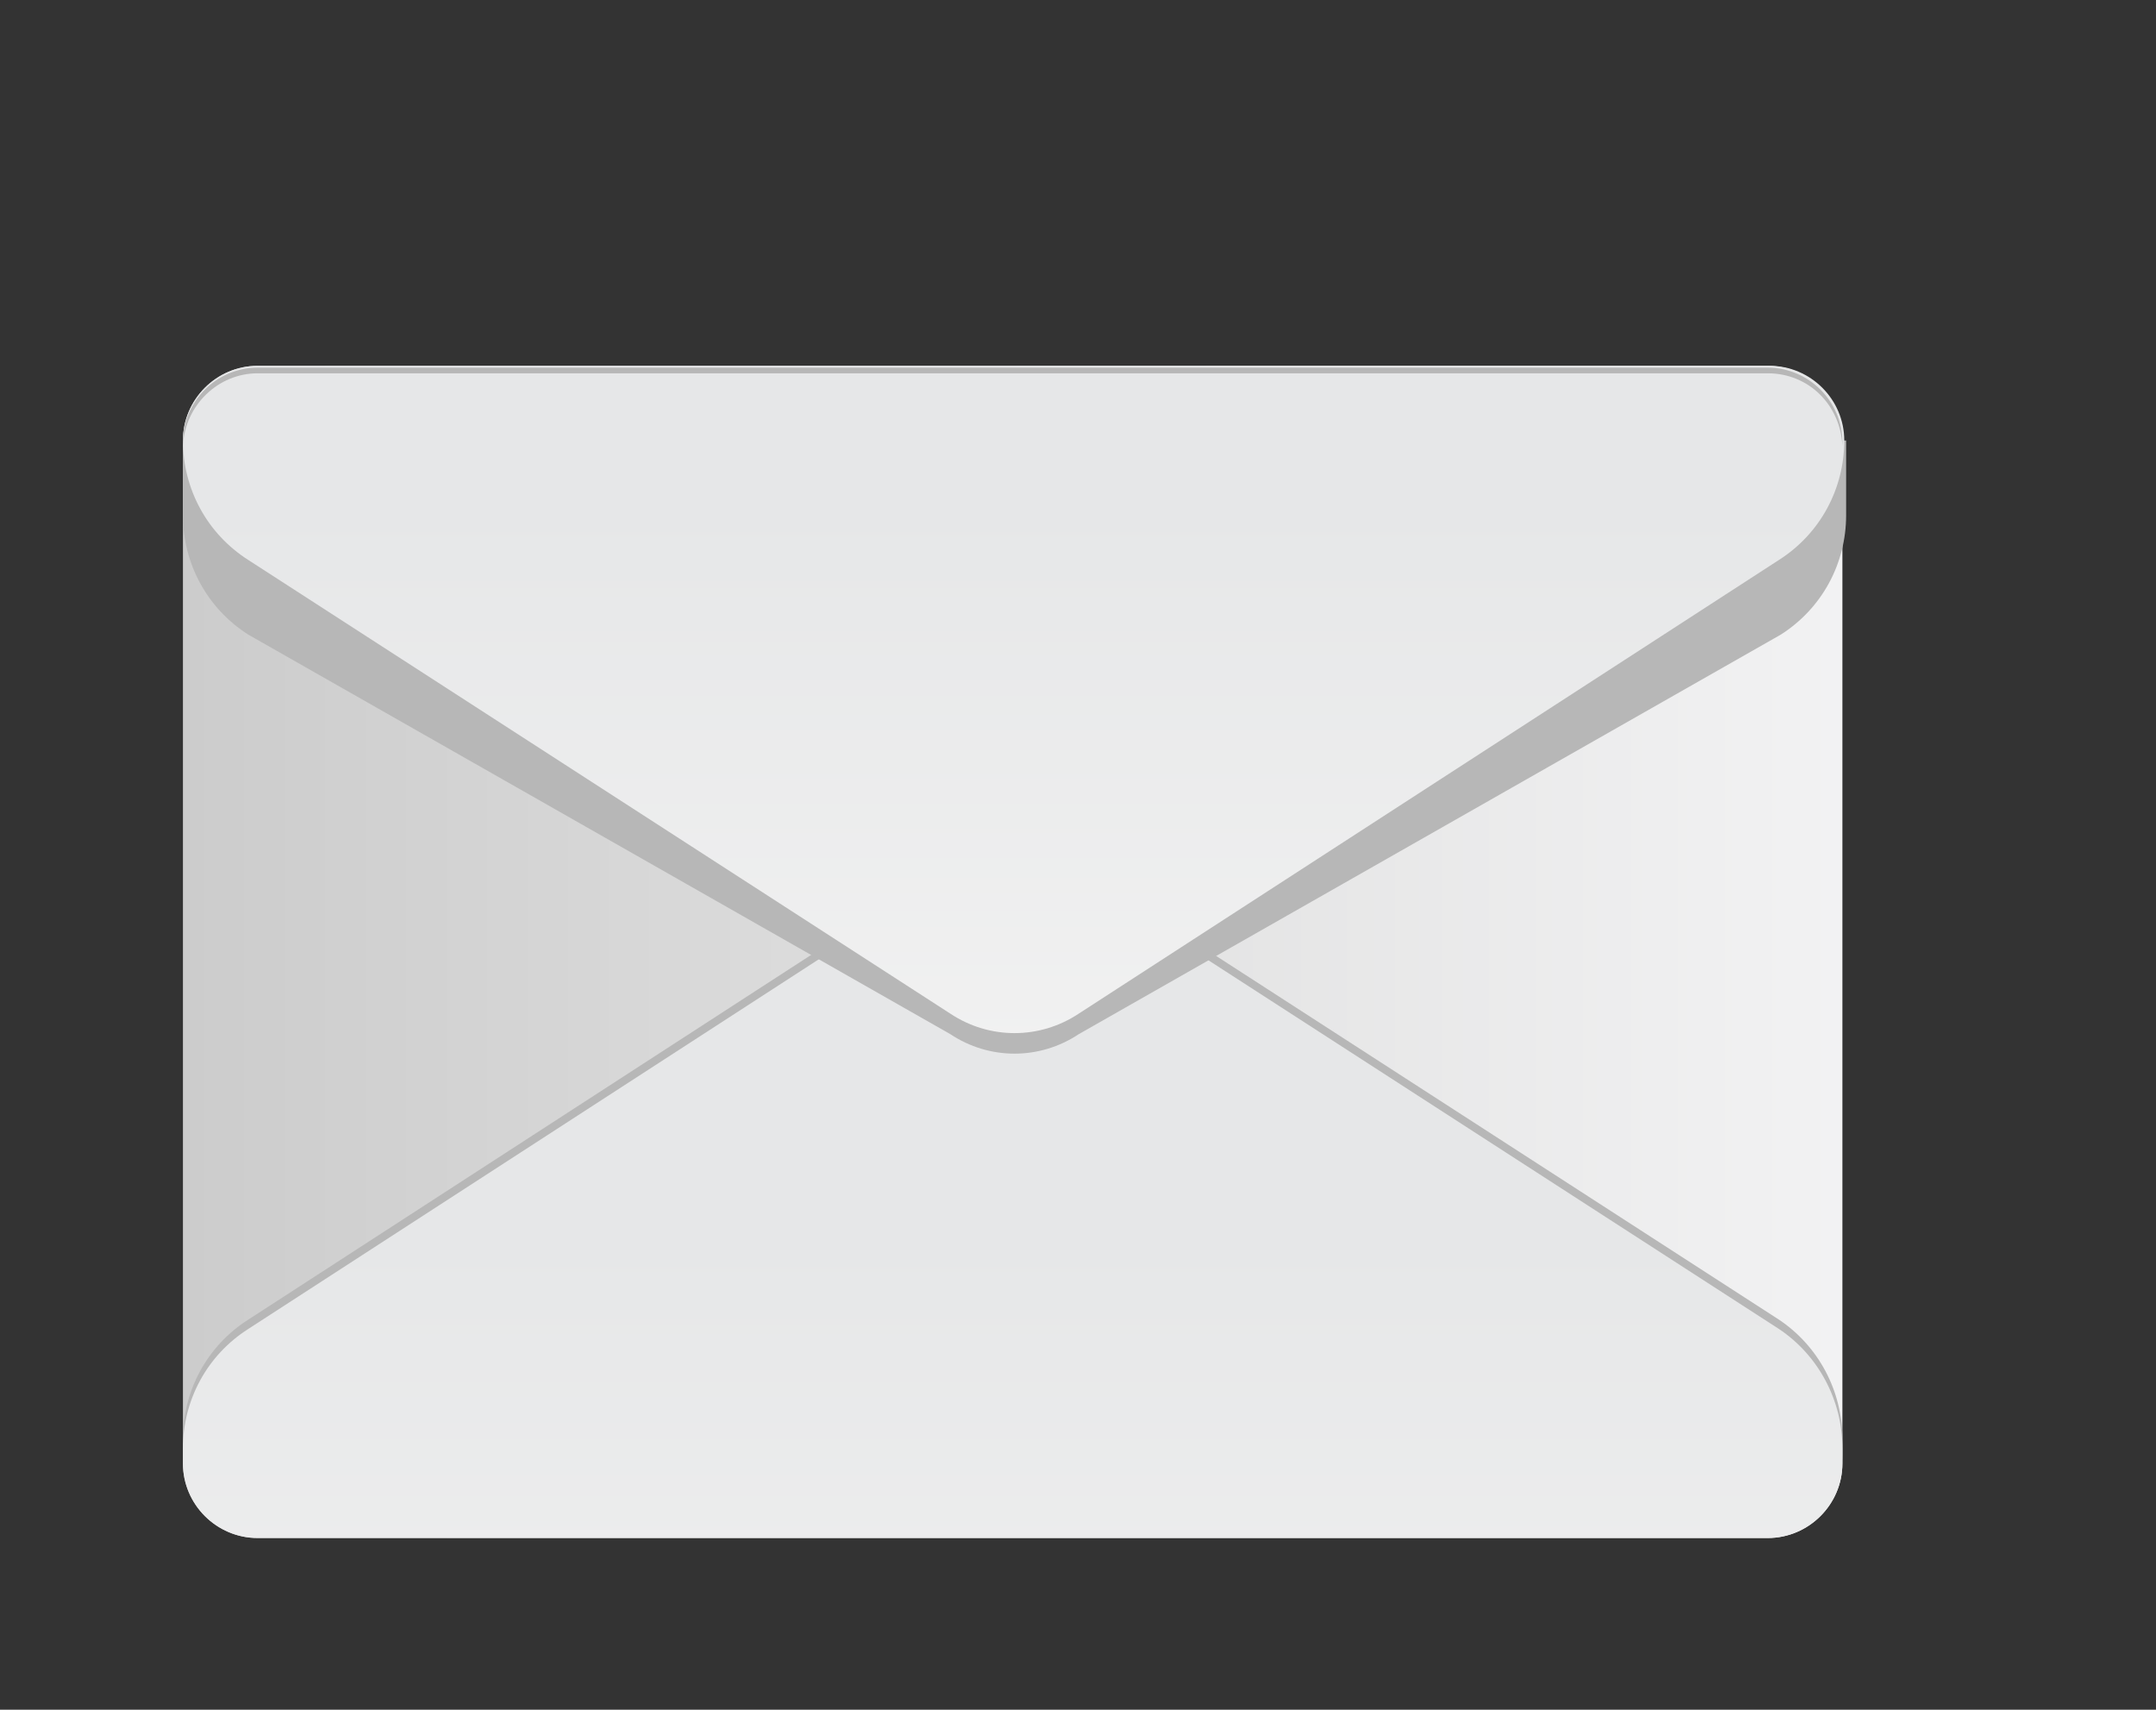 <?xml version="1.0" encoding="utf-8"?>
<!-- Generator: Adobe Illustrator 26.3.1, SVG Export Plug-In . SVG Version: 6.00 Build 0)  -->
<svg version="1.1" id="Livello_1" xmlns="http://www.w3.org/2000/svg" xmlns:xlink="http://www.w3.org/1999/xlink" x="0px" y="0px"
	 viewBox="0 0 115.5 91.6" style="enable-background:new 0 0 115.5 91.6;" xml:space="preserve">
<rect x="0" y="0" width="115.5" height="91.6" fill="#333333" stroke="none"/>
<style type="text/css">
	.st0{fill:url(#SVGID_1_);}
	.st1{fill:#B7B7B7;}
	.st2{fill:url(#SVGID_00000049934127784439834640000007545488277096394422_);}
	.st3{fill:url(#SVGID_00000043436487344317309050000007928624433208539071_);}
</style>
<g>
	<g>
		
			<linearGradient id="SVGID_1_" gradientUnits="userSpaceOnUse" x1="200.81" y1="922.851" x2="289.734" y2="922.851" gradientTransform="matrix(1 0 0 1 -190.99 -871.856)">
			<stop  offset="0" style="stop-color:#CCCCCC"/>
			<stop  offset="0.488" style="stop-color:#E0E0E0"/>
			<stop  offset="1" style="stop-color:#F2F2F3"/>
		</linearGradient>
		<path class="st0" d="M94.7,82.4H13.8c-2.2,0-4-1.8-4-4V23.6c0-2.2,1.8-4,4-4h80.9c2.2,0,4,1.8,4,4v54.8
			C98.7,80.6,96.9,82.4,94.7,82.4z"/>
		<path class="st1" d="M95.3,70.7L57.7,46.4c-2.1-1.4-4.8-1.4-6.9,0L13.3,70.7c-2.2,1.4-3.5,3.8-3.5,6.4v0.8c0,2.2,1.8,4,4,4h80.9
			c2.2,0,4-1.8,4-4v-0.8C98.7,74.5,97.4,72.1,95.3,70.7z"/>
		
			<linearGradient id="SVGID_00000016756845929402971410000003460453826328938940_" gradientUnits="userSpaceOnUse" x1="245.274" y1="922.978" x2="245.274" y2="971.731" gradientTransform="matrix(1 0 0 1 -190.99 -871.856)">
			<stop  offset="0.315" style="stop-color:#E6E7E8"/>
			<stop  offset="1" style="stop-color:#F2F2F2"/>
		</linearGradient>
		<path style="fill:url(#SVGID_00000016756845929402971410000003460453826328938940_);" d="M95.3,71.2L57.7,46.9
			c-2.1-1.4-4.8-1.4-6.9,0L13.3,71.2c-2.2,1.4-3.5,3.8-3.5,6.4v0.8c0,2.2,1.8,4,4,4h80.9c2.2,0,4-1.8,4-4v-0.8
			C98.7,75,97.4,72.6,95.3,71.2z"/>
		<path class="st1" d="M9.8,27.6c0,2.6,1.3,5,3.5,6.4l37.6,21.4c2.1,1.4,4.8,1.4,6.9,0l37.6-21.4c2.2-1.4,3.5-3.8,3.5-6.4v-4H9.8
			V27.6z"/>
		
			<linearGradient id="SVGID_00000155144753935166712200000009287352291347052991_" gradientUnits="userSpaceOnUse" x1="245.272" y1="884.443" x2="245.272" y2="930.795" gradientTransform="matrix(1 0 0 1 -190.99 -871.856)">
			<stop  offset="0.315" style="stop-color:#E6E7E8"/>
			<stop  offset="1" style="stop-color:#F2F2F2"/>
		</linearGradient>
		<path style="fill:url(#SVGID_00000155144753935166712200000009287352291347052991_);" d="M9.8,23.6c0,2.6,1.3,5,3.5,6.4l37.6,24.3
			c2.1,1.4,4.8,1.4,6.9,0L95.3,30c2.2-1.4,3.5-3.8,3.5-6.4l0,0c0-2.2-1.8-4-4-4H13.8C11.6,19.6,9.8,21.4,9.8,23.6L9.8,23.6z"/>
		<path class="st1" d="M13.8,20h80.9c2.2,0,3.9,1.7,4,3.9c0-0.1,0-0.2,0-0.2c0-2.2-1.8-4-4-4H13.8c-2.2,0-4,1.8-4,4
			c0,0.1,0,0.2,0,0.2C9.9,21.7,11.7,20,13.8,20z"/>
	</g>
</g>
</svg>
